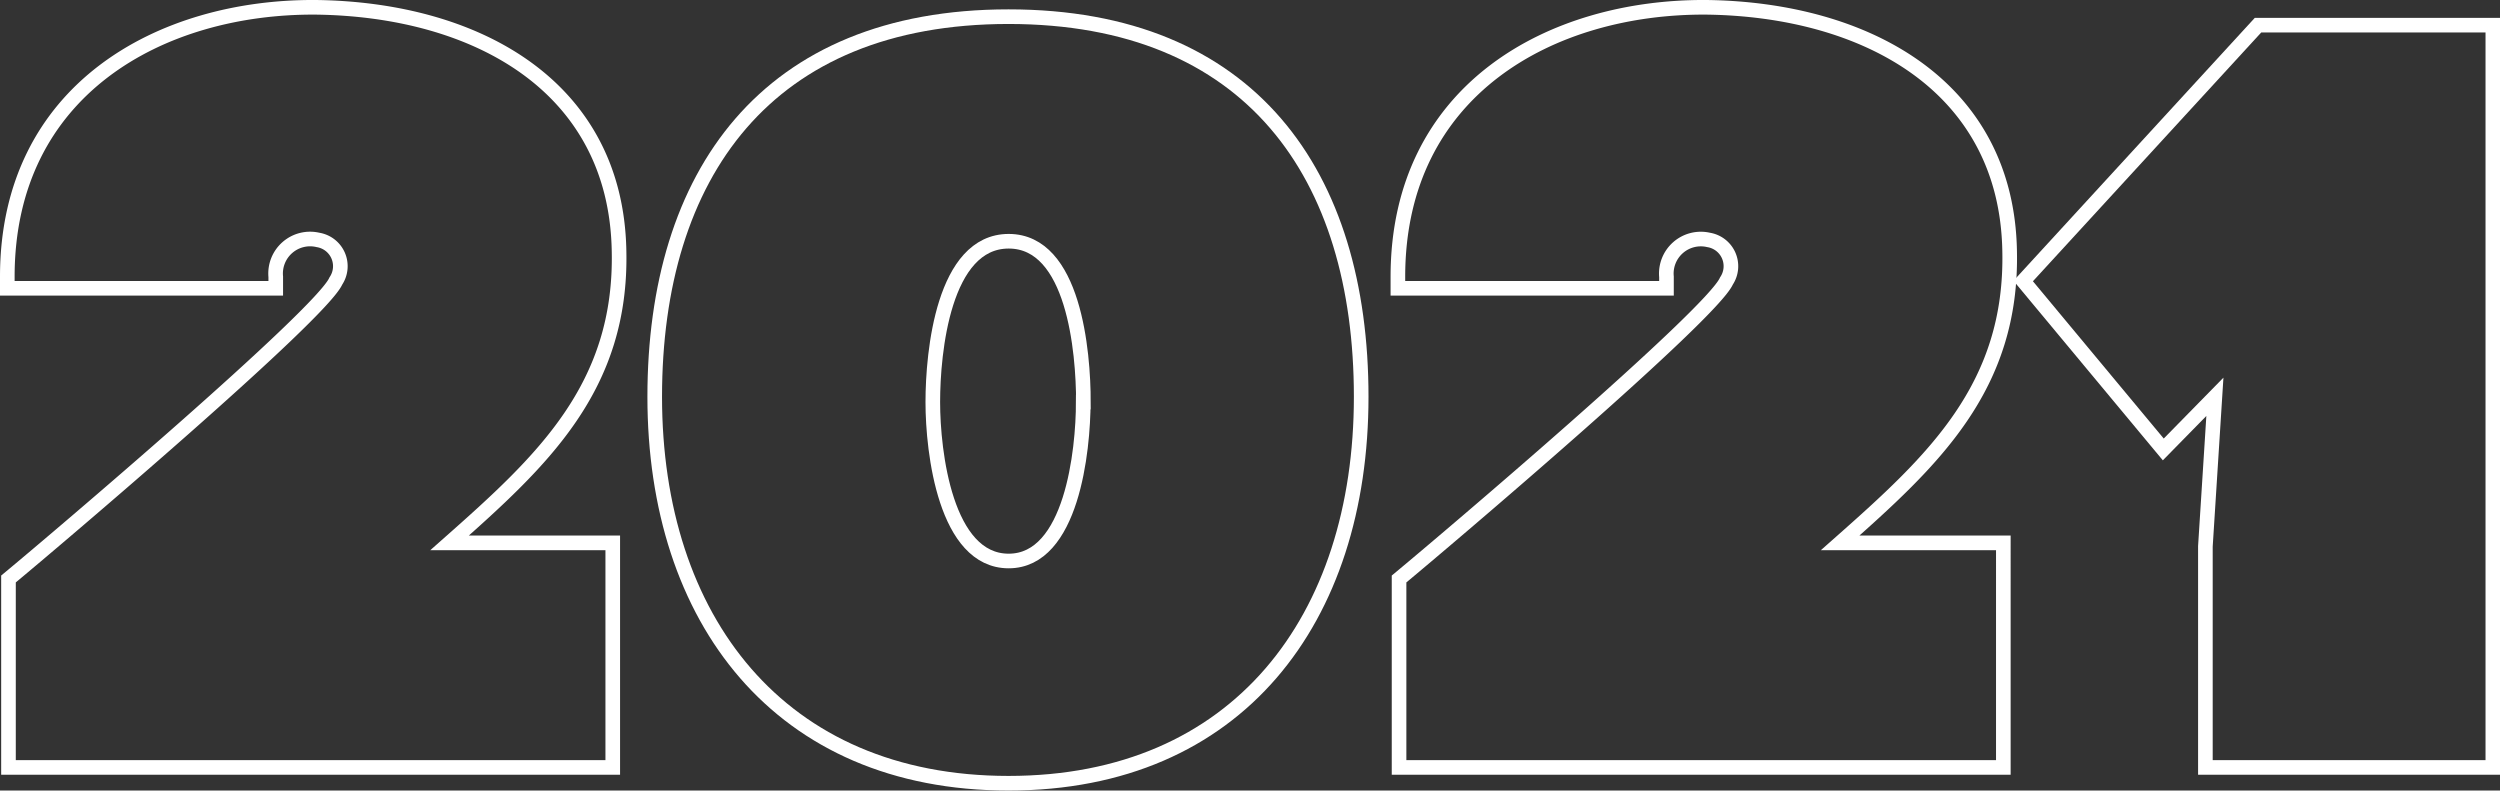 <?xml version="1.0" encoding="UTF-8"?> <svg xmlns="http://www.w3.org/2000/svg" viewBox="0 0 170.99 54.07"><rect x="0" y="0" width="170.99" height="54.07" fill="#333333" stroke="none"/> <defs> <style>.cls-1{fill:none;stroke:#fff;}</style> </defs> <title>2021</title> <g id="OBJECTS"> <path class="cls-1" d="M72.17,30.5H53.81v-.79c0-12.82,10.52-18.5,21.1-18.43,11,.14,20.52,5.4,20.74,16.63.22,9.36-5.26,14.4-11.59,20H95.22V63.27H53.89V50.38C57.2,47.64,75.27,32.3,76.28,30a1.82,1.82,0,0,0-1.22-2.81,2.36,2.36,0,0,0-2.89,2.52Z" transform="translate(-53.31 -10.78)"></path> <path class="cls-1" d="M146.41,37.92c0,15.19-8.43,26.43-24.12,26.43s-24.2-11.24-24.2-26.43,7.64-26,24.2-26S146.41,22.73,146.41,37.92Zm-19,.36c0-3.46-.65-11-5.11-11s-5.19,7.56-5.19,11,.87,10.87,5.19,10.87S127.4,41.59,127.4,38.28Z" transform="translate(-53.31 -10.78)"></path> <path class="cls-1" d="M167.29,30.5H148.92v-.79c0-12.82,10.52-18.5,21.1-18.43,10.95.14,20.52,5.4,20.74,16.63.22,9.36-5.26,14.4-11.59,20h11.16V63.27H149V50.38c3.31-2.74,21.38-18.08,22.39-20.38a1.82,1.82,0,0,0-1.22-2.81,2.36,2.36,0,0,0-2.88,2.52Z" transform="translate(-53.31 -10.78)"></path> <path class="cls-1" d="M204.15,63.27V48.15l.65-10.23-3.53,3.6L191.69,30l16.06-17.5h16.06V63.27Z" transform="translate(-53.31 -10.78)"></path> </g> </svg> 